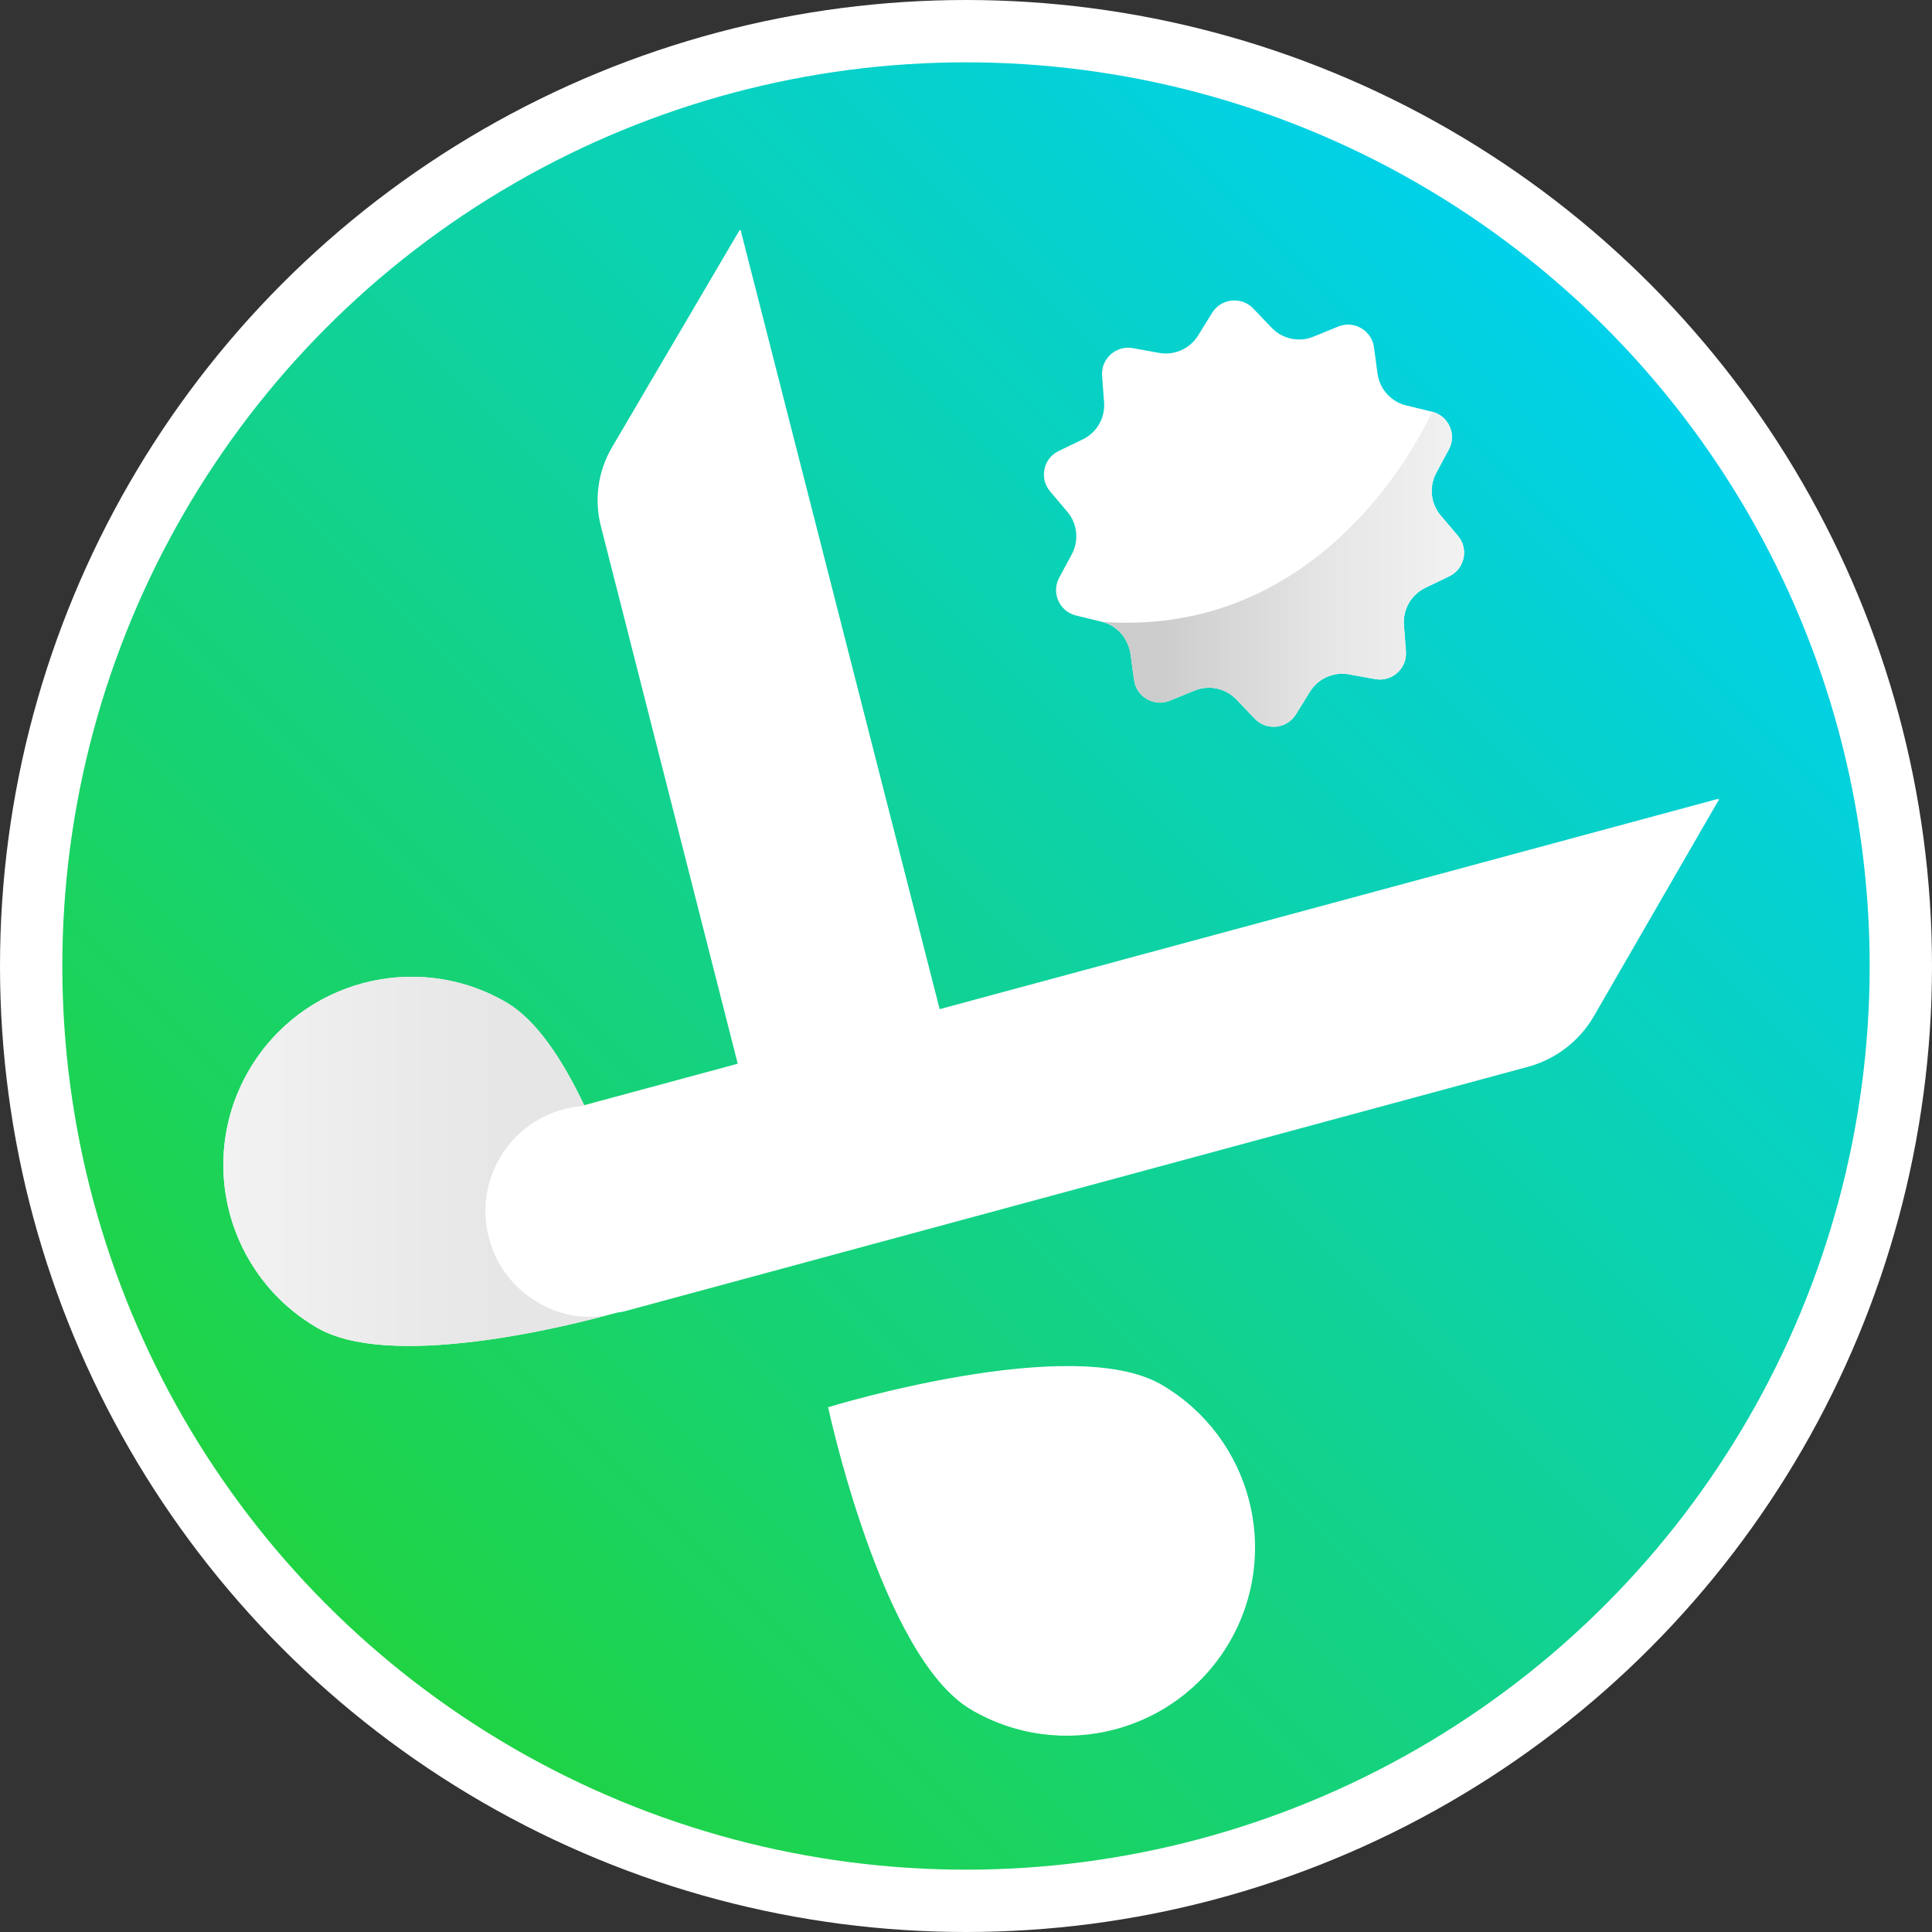 <?xml version="1.0" encoding="UTF-8"?>
<svg xmlns="http://www.w3.org/2000/svg" xmlns:xlink="http://www.w3.org/1999/xlink" id="b" width="310" height="310" viewBox="0 0 310 310">
  <rect x="0" y="0" width="310" height="310" fill="#333333" stroke="none"/>
  <defs>
    <linearGradient id="d" x1="3810.525" y1="948.446" x2="3888.17" y2="658.668" gradientTransform="translate(-2776.854 -2465.575) rotate(30)" gradientUnits="userSpaceOnUse">
      <stop offset="0" stop-color="#20d340"></stop>
      <stop offset="1" stop-color="#00d1ed"></stop>
    </linearGradient>
    <linearGradient id="e" x1="78.514" y1="1818.717" x2="131.552" y2="1849.339" gradientTransform="translate(-941.527 1722.143) rotate(30) scale(1 -1)" gradientUnits="userSpaceOnUse">
      <stop offset=".012" stop-color="#f2f2f2"></stop>
      <stop offset=".722" stop-color="#e6e6e6"></stop>
    </linearGradient>
    <linearGradient id="f" x1="541.426" y1="2218.444" x2="491.085" y2="2189.38" gradientTransform="translate(-1343.191 1741.837) rotate(30) scale(1 -1)" gradientUnits="userSpaceOnUse">
      <stop offset="0" stop-color="#f2f2f2"></stop>
      <stop offset=".369" stop-color="#e6e6e6"></stop>
      <stop offset=".845" stop-color="#ccc"></stop>
    </linearGradient>
  </defs>
  <g id="c">
    <circle cx="155" cy="155" r="150" fill="url(#d)" stroke="#fff" stroke-miterlimit="10" stroke-width="10"></circle>
    <path d="M132.881,225.798s8.508,40.023,22.888,48.471c14.378,8.448,32.883,3.641,41.332-10.738,8.448-14.378,3.641-32.884-10.738-41.332-14.378-8.448-53.482,3.6-53.482,3.6h0Z" fill="#fff"></path>
    <path d="M118.717,36.845l-20.522,34.931c-2.236,3.806-2.879,8.339-1.79,12.617l21.968,86.287-24.632,6.655c-3.476-7.29-7.715-13.736-12.603-16.559-14.442-8.338-32.91-3.39-41.249,11.053-8.338,14.442-3.39,32.91,11.053,41.249,11.453,6.612,38.338.222,48.984-2.708l.004.013,145.125-39.276c4.47-1.209,8.278-4.14,10.594-8.15l20.087-34.791-125.055,33.786-31.962-125.107h0Z" fill="#fff"></path>
    <path d="M118.487,170.747s-29.094,42.62-18.447,39.69l.004.013,145.125-39.276c4.47-1.209,8.278-4.14,10.594-8.15l20.087-34.791" fill="#fff"></path>
    <path d="M150.801,162.026l-32.308,8.728-21.968-86.287c-1.089-4.278-.445-8.811,1.79-12.617l20.522-34.931,31.962,125.107h.001ZM132.996,225.864s8.508,40.023,22.888,48.471c14.378,8.448,32.883,3.641,41.332-10.738,8.448-14.378,3.641-32.884-10.738-41.332-14.378-8.448-53.482,3.6-53.482,3.6h0Z" fill="#fff"></path>
    <path d="M86.358,209.005c-8.1-4.677-10.876-15.035-6.199-23.135,2.943-5.098,8.137-8.081,13.601-8.431-3.41-7.271-7.583-13.701-12.425-16.546-14.378-8.448-32.883-3.641-41.332,10.738-8.448,14.378-3.685,32.779,10.738,41.332,12.982,7.698,46.33-1.847,46.33-1.847-3.861.542-7.341-.164-10.714-2.111h0Z" fill="url(#e)"></path>
    <circle cx="155" cy="155" r="150" fill="none"></circle>
    <path d="M220.46,55.72l.572,4.225c.337,2.486,2.162,4.513,4.598,5.107l4.142,1.01c2.669.651,4.004,3.648,2.701,6.068l-2.021,3.754c-1.189,2.209-.904,4.921.719,6.834l2.757,3.252c1.777,2.096,1.094,5.305-1.381,6.497l-3.842,1.849c-2.26,1.089-3.624,3.449-3.436,5.952l.319,4.252c.206,2.74-2.233,4.935-4.936,4.444l-4.195-.762c-2.468-.448-4.96.661-6.278,2.795l-2.241,3.627c-1.444,2.337-4.708,2.681-6.606.694l-2.947-3.082c-1.734-1.813-4.401-2.38-6.722-1.428l-3.945,1.617c-2.542,1.042-5.383-.598-5.752-3.321l-.572-4.225c-.337-2.486-2.162-4.513-4.598-5.107l-4.142-1.01c-2.669-.651-4.004-3.648-2.701-6.068l2.021-3.754c1.189-2.209.904-4.921-.719-6.834l-2.757-3.252c-1.777-2.096-1.094-5.305,1.381-6.497l3.842-1.849c2.26-1.089,3.624-3.449,3.436-5.952l-.319-4.252c-.206-2.74,2.233-4.935,4.936-4.444l4.195.762c2.468.448,4.96-.661,6.278-2.795l2.241-3.627c1.444-2.337,4.708-2.68,6.606-.694l2.947,3.082c1.734,1.813,4.401,2.38,6.722,1.428l3.945-1.617c2.542-1.042,5.383.598,5.752,3.321Z" fill="#fff"></path>
    <path d="M229.773,66.063c2.669.651,4.004,3.648,2.701,6.068l-2.021,3.754c-1.189,2.209-.904,4.921.719,6.834l2.757,3.252c1.777,2.096,1.094,5.305-1.381,6.497l-3.842,1.849c-2.26,1.089-3.624,3.449-3.436,5.952l.319,4.252c.206,2.74-2.233,4.935-4.936,4.444l-4.195-.762c-2.468-.448-4.96.661-6.278,2.795l-2.241,3.627c-1.444,2.337-4.708,2.68-6.606.694l-2.947-3.082c-1.734-1.813-4.401-2.38-6.722-1.428l-3.945,1.617c-2.542,1.042-5.383-.598-5.752-3.321l-.572-4.225c-.981-4.55-4.598-5.107-4.598-5.107,37.37,2.793,52.976-33.712,52.976-33.712v.003Z" fill="url(#f)"></path>
  </g>
</svg>
